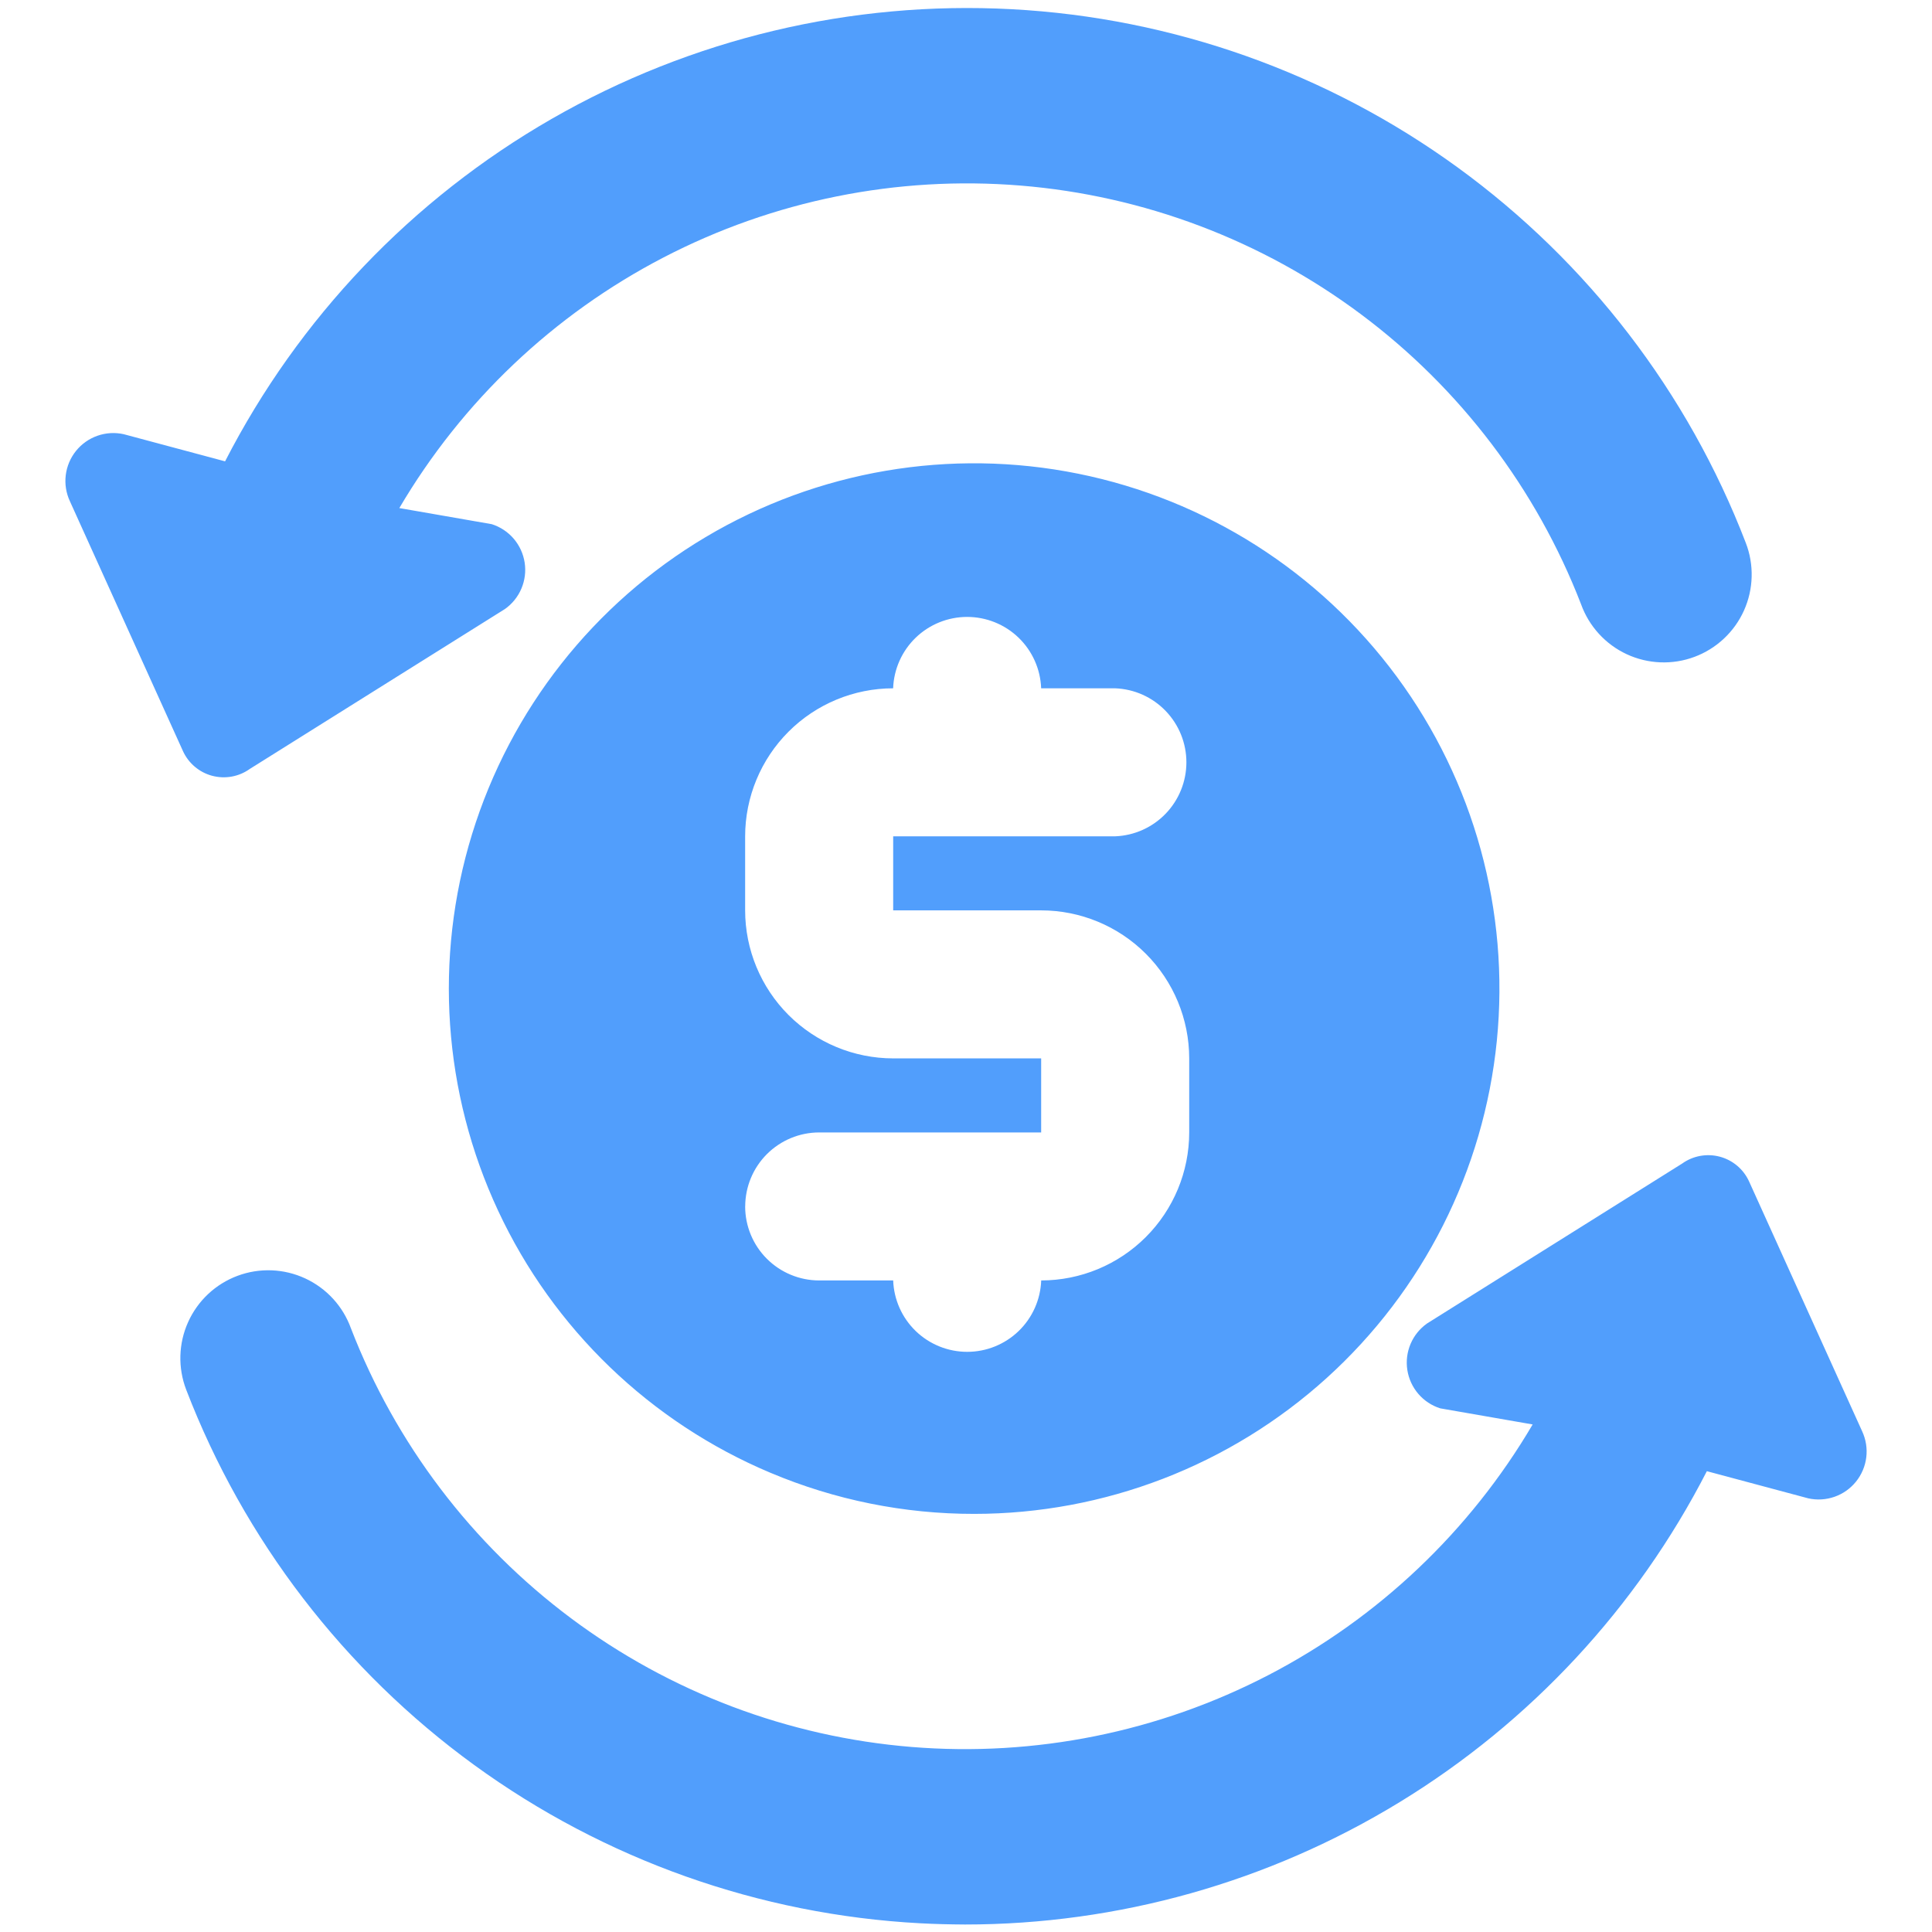 <?xml version="1.0" encoding="UTF-8"?>
<svg xmlns="http://www.w3.org/2000/svg" width="120" height="120" viewBox="0 0 120 120" fill="none">
  <g clip-path="url(#clip0_10833_9)">
    <mask id="mask0_10833_9" style="mask-type:luminance" maskUnits="userSpaceOnUse" x="0" y="0" width="120" height="120">
      <path d="M120 0H0V120H120V0Z" fill="white"></path>
    </mask>
    <g mask="url(#mask0_10833_9)">
      <path d="M57.151 119.458C47.164 118.924 37.545 115.51 29.456 109.629C21.367 103.748 15.153 95.651 11.565 86.316C11.306 85.642 11.184 84.924 11.204 84.203C11.225 83.482 11.388 82.772 11.685 82.115C11.981 81.457 12.405 80.864 12.932 80.371C13.459 79.878 14.078 79.495 14.754 79.243C15.43 78.99 16.149 78.875 16.87 78.902C17.591 78.93 18.299 79.1 18.954 79.403C19.609 79.706 20.197 80.135 20.685 80.667C21.173 81.198 21.55 81.822 21.796 82.5C24.57 89.67 29.309 95.913 35.468 100.513C41.628 105.113 48.96 107.883 56.622 108.507C64.285 109.131 71.968 107.582 78.791 104.039C85.613 100.496 91.299 95.102 95.196 88.475L89.455 87.475C88.927 87.308 88.455 86.996 88.094 86.575C87.733 86.154 87.497 85.641 87.412 85.093C87.327 84.544 87.396 83.984 87.613 83.473C87.829 82.963 88.184 82.523 88.637 82.203L104.481 72.271C104.816 72.031 105.199 71.869 105.605 71.795C106.01 71.722 106.426 71.738 106.824 71.845C107.222 71.951 107.591 72.145 107.905 72.411C108.219 72.677 108.47 73.01 108.64 73.385L115.662 88.901C115.896 89.405 115.985 89.964 115.918 90.516C115.851 91.067 115.631 91.589 115.283 92.022C114.935 92.456 114.473 92.783 113.948 92.967C113.424 93.151 112.859 93.185 112.316 93.065L106.016 91.378C101.666 99.854 95.064 106.967 86.934 111.934C78.805 116.902 69.463 119.532 59.936 119.535C59.01 119.529 58.083 119.508 57.151 119.458ZM47.851 91.476C40.393 88.338 34.367 82.54 30.943 75.208C27.519 67.877 26.942 59.534 29.323 51.801C31.705 44.068 36.875 37.495 43.83 33.359C50.785 29.224 59.028 27.82 66.96 29.421C74.892 31.022 81.946 35.513 86.752 42.022C91.559 48.531 93.775 56.594 92.971 64.646C92.166 72.698 88.399 80.163 82.4 85.593C76.401 91.023 68.598 94.03 60.506 94.03C56.16 94.035 51.858 93.167 47.854 91.477L47.851 91.476ZM46.283 74.931C46.283 76.15 46.767 77.319 47.629 78.182C48.49 79.044 49.658 79.529 50.877 79.531H55.477C55.52 80.721 56.023 81.849 56.88 82.676C57.738 83.503 58.883 83.965 60.074 83.965C61.266 83.965 62.41 83.503 63.268 82.676C64.125 81.849 64.628 80.721 64.671 79.531C67.109 79.529 69.446 78.56 71.169 76.836C72.893 75.113 73.862 72.775 73.864 70.338V65.738C73.862 63.3 72.893 60.963 71.169 59.239C69.446 57.516 67.109 56.547 64.671 56.545H55.477V51.945H69.268C70.456 51.899 71.58 51.394 72.404 50.537C73.228 49.68 73.689 48.537 73.689 47.348C73.689 46.159 73.228 45.017 72.404 44.16C71.58 43.303 70.456 42.798 69.268 42.752H64.668C64.625 41.562 64.122 40.434 63.265 39.607C62.407 38.78 61.262 38.318 60.071 38.318C58.88 38.318 57.735 38.78 56.877 39.607C56.02 40.434 55.517 41.562 55.474 42.752C53.037 42.754 50.7 43.723 48.976 45.447C47.253 47.171 46.284 49.508 46.282 51.945V56.545C46.284 58.982 47.253 61.319 48.976 63.043C50.7 64.766 53.037 65.736 55.474 65.738H64.668V70.338H50.88C49.663 70.339 48.495 70.824 47.634 71.684C46.773 72.545 46.289 73.712 46.286 74.929L46.283 74.931ZM13.177 48.186C12.779 48.08 12.411 47.886 12.097 47.62C11.783 47.354 11.532 47.022 11.362 46.647L4.341 31.131C4.106 30.627 4.017 30.068 4.084 29.516C4.151 28.964 4.371 28.442 4.719 28.009C5.067 27.576 5.529 27.249 6.054 27.065C6.578 26.881 7.144 26.848 7.686 26.969L13.98 28.655C18.546 19.757 25.589 12.37 34.26 7.387C42.931 2.404 52.86 0.037 62.846 0.572C72.833 1.107 82.451 4.521 90.541 10.402C98.63 16.283 104.844 24.379 108.433 33.714C108.694 34.388 108.818 35.107 108.798 35.829C108.779 36.551 108.617 37.262 108.321 37.921C108.025 38.58 107.601 39.173 107.073 39.667C106.546 40.161 105.926 40.546 105.25 40.798C104.573 41.051 103.853 41.167 103.131 41.139C102.409 41.111 101.699 40.941 101.044 40.637C100.389 40.333 99.8 39.902 99.313 39.369C98.825 38.836 98.448 38.212 98.203 37.532C95.429 30.362 90.691 24.119 84.531 19.519C78.371 14.919 71.04 12.149 63.377 11.525C55.715 10.901 48.031 12.45 41.209 15.993C34.386 19.536 28.7 24.93 24.803 31.557L30.542 32.557C31.071 32.724 31.543 33.036 31.904 33.456C32.265 33.877 32.502 34.391 32.587 34.939C32.672 35.487 32.602 36.048 32.385 36.559C32.169 37.069 31.813 37.51 31.36 37.829L15.516 47.759C15.181 47.999 14.797 48.161 14.392 48.235C13.987 48.308 13.571 48.291 13.173 48.184L13.177 48.186Z" fill="url(#paint0_linear_10833_9)"></path>
    </g>
  </g>
  <defs>
    <linearGradient id="paint0_linear_10833_9" x1="60.001" y1="0.498" x2="60.001" y2="119.535" gradientUnits="userSpaceOnUse">
      <stop offset="1" stop-color="#519EFC"></stop>
    </linearGradient>
    <clipPath id="clip0_10833_9">
      <rect width="120" height="120" fill="white"></rect>
    </clipPath>
  </defs>
</svg>
